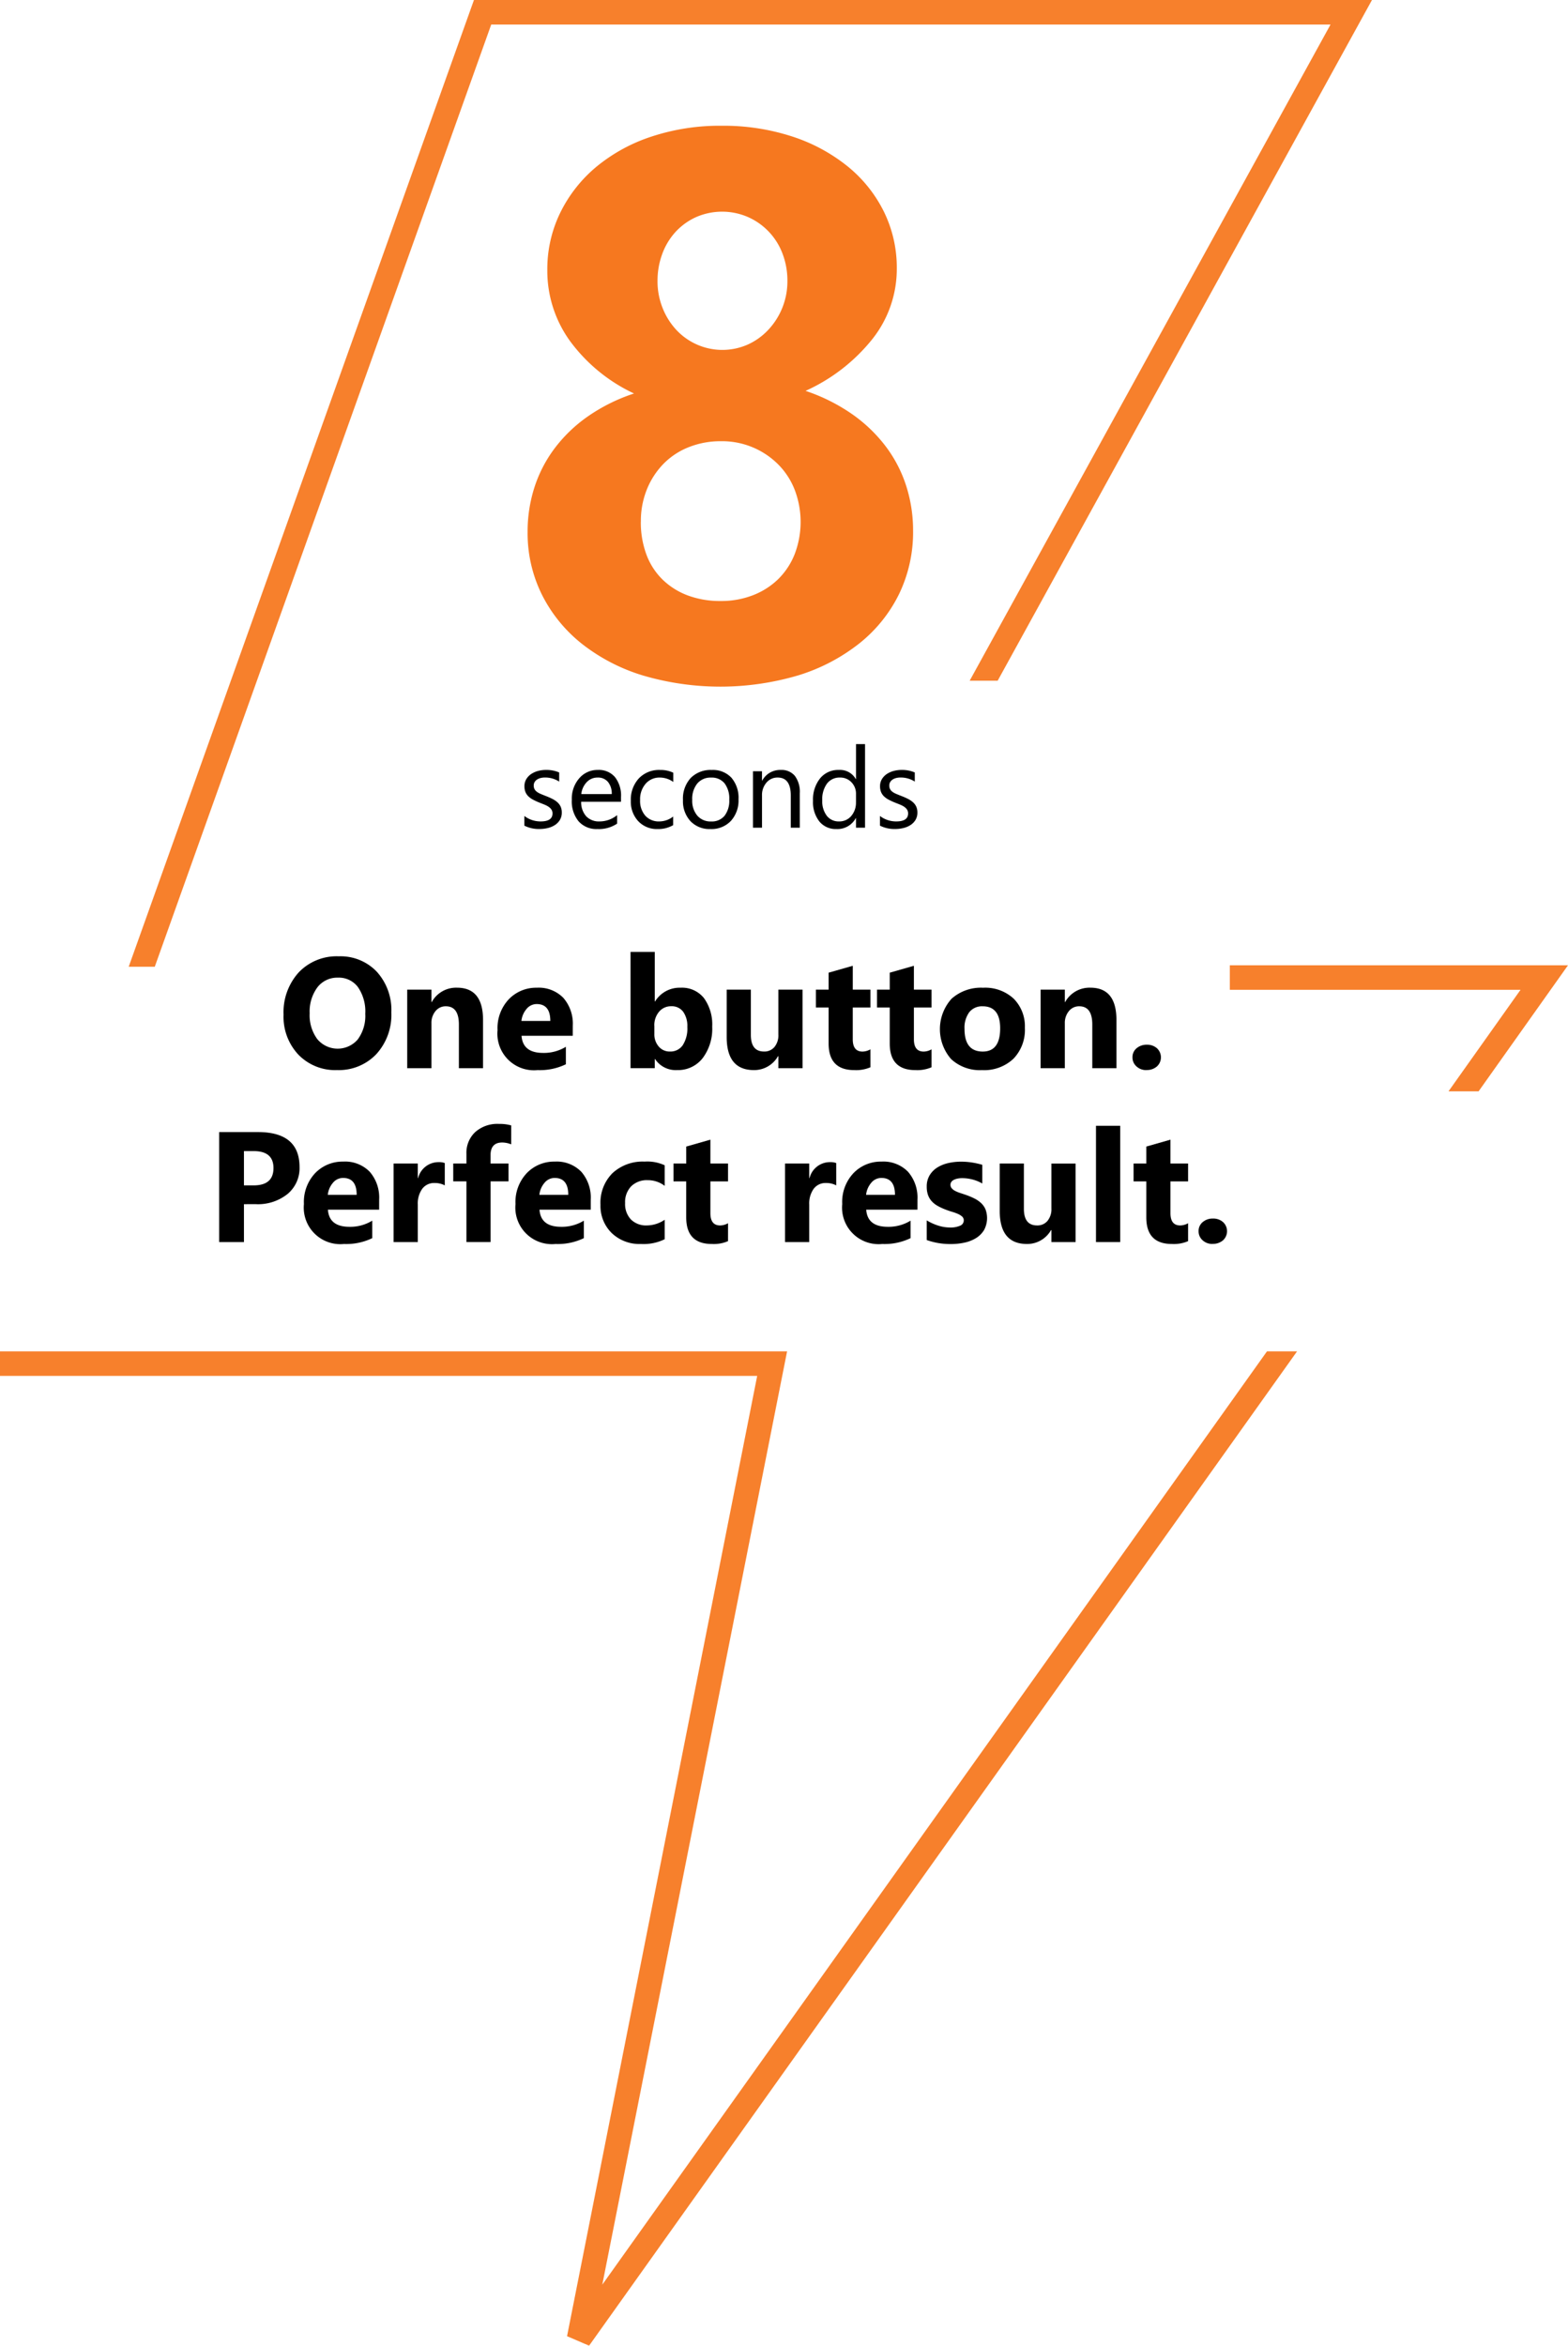 <svg id="Group_732" data-name="Group 732" xmlns="http://www.w3.org/2000/svg" xmlns:xlink="http://www.w3.org/1999/xlink" width="207.23" height="309.976" viewBox="0 0 207.23 309.976">
  <defs>
    <clipPath id="clip-path">
      <rect id="Rectangle_1941" data-name="Rectangle 1941" width="207.23" height="309.976" fill="none"/>
    </clipPath>
  </defs>
  <g id="Group_731" data-name="Group 731" clip-path="url(#clip-path)">
    <g id="Group_730" data-name="Group 730">
      <g id="Group_729" data-name="Group 729" clip-path="url(#clip-path)">
        <path id="Path_3375" data-name="Path 3375" d="M107.493,79.268a19.084,19.084,0,0,1,.876-5.78A17.505,17.505,0,0,1,111,68.334a19.344,19.344,0,0,1,4.379-4.253A23.5,23.5,0,0,1,121.556,61a22.157,22.157,0,0,1-8.458-6.931,15.839,15.839,0,0,1-3-9.384,16.978,16.978,0,0,1,1.727-7.607,18.455,18.455,0,0,1,4.779-6.056,22.34,22.34,0,0,1,7.282-3.978,28.721,28.721,0,0,1,9.233-1.426,29.29,29.29,0,0,1,9.359,1.426A22.9,22.9,0,0,1,149.807,31a17.945,17.945,0,0,1,4.779,5.981,16.756,16.756,0,0,1,1.7,7.507,14.9,14.9,0,0,1-3.2,9.284,23.838,23.838,0,0,1-8.858,6.881,24.154,24.154,0,0,1,6.155,3.077,19.834,19.834,0,0,1,4.455,4.279,17.553,17.553,0,0,1,2.7,5.229,19.281,19.281,0,0,1,.9,5.881,18.8,18.8,0,0,1-1.851,8.383,19.086,19.086,0,0,1-5.23,6.506,24.664,24.664,0,0,1-8.057,4.229,36.267,36.267,0,0,1-20.569.025,24.574,24.574,0,0,1-8.057-4.179,19.373,19.373,0,0,1-5.28-6.48,18.264,18.264,0,0,1-1.9-8.333m14.963-1.351a12.183,12.183,0,0,0,.751,4.4,9.005,9.005,0,0,0,2.152,3.3,9.6,9.6,0,0,0,3.328,2.077,12.2,12.2,0,0,0,4.329.725,11.548,11.548,0,0,0,4.229-.751,9.913,9.913,0,0,0,3.328-2.1,9.574,9.574,0,0,0,2.2-3.3,11.918,11.918,0,0,0,.05-8.458,9.769,9.769,0,0,0-2.152-3.378,10.466,10.466,0,0,0-7.656-3.127,11.281,11.281,0,0,0-4.2.776,9.611,9.611,0,0,0-3.353,2.2,10.363,10.363,0,0,0-2.2,3.378,11.1,11.1,0,0,0-.8,4.253m2.2-31.779a9.482,9.482,0,0,0,.676,3.578,9.21,9.21,0,0,0,1.826,2.9,8.33,8.33,0,0,0,2.728,1.927,8.312,8.312,0,0,0,6.68,0,8.531,8.531,0,0,0,2.728-1.952,9.341,9.341,0,0,0,2.527-6.456,9.959,9.959,0,0,0-.651-3.629,8.573,8.573,0,0,0-4.579-4.829,8.6,8.6,0,0,0-6.856.025,8.4,8.4,0,0,0-2.7,1.953,8.774,8.774,0,0,0-1.751,2.9,10.14,10.14,0,0,0-.626,3.578" transform="translate(-37.764 -9.001)" fill="#f6781f"/>
        <path id="Path_3376" data-name="Path 3376" d="M64.828,209.852a6.763,6.763,0,0,1-5.088-2.032,7.294,7.294,0,0,1-1.967-5.3,7.82,7.82,0,0,1,2-5.574,6.913,6.913,0,0,1,5.291-2.129,6.6,6.6,0,0,1,5.032,2.038,7.511,7.511,0,0,1,1.921,5.372,7.691,7.691,0,0,1-1.991,5.524,6.836,6.836,0,0,1-5.195,2.1m.142-12.214a3.3,3.3,0,0,0-2.737,1.292,5.387,5.387,0,0,0-1.013,3.421,5.287,5.287,0,0,0,1.013,3.415,3.5,3.5,0,0,0,5.342.036,5.234,5.234,0,0,0,.993-3.391,5.669,5.669,0,0,0-.963-3.517,3.139,3.139,0,0,0-2.635-1.257" transform="translate(-20.297 -68.443)"/>
        <path id="Path_3377" data-name="Path 3377" d="M92.986,211.845H89.793v-5.767q0-2.411-1.723-2.412a1.71,1.71,0,0,0-1.369.638,2.437,2.437,0,0,0-.537,1.622v5.919h-3.2V201.466h3.2v1.642h.041a3.672,3.672,0,0,1,3.335-1.9q3.446,0,3.446,4.277Z" transform="translate(-29.146 -70.688)"/>
        <path id="Path_3378" data-name="Path 3378" d="M111.311,207.567h-6.77q.162,2.26,2.848,2.261a5.556,5.556,0,0,0,3.011-.811v2.311a7.907,7.907,0,0,1-3.74.771,4.832,4.832,0,0,1-5.291-5.281,5.555,5.555,0,0,1,1.5-4.095,5,5,0,0,1,3.69-1.511,4.537,4.537,0,0,1,3.512,1.349,5.19,5.19,0,0,1,1.242,3.659Zm-2.97-1.966q0-2.229-1.8-2.23a1.723,1.723,0,0,0-1.333.639,2.9,2.9,0,0,0-.684,1.591Z" transform="translate(-35.612 -70.688)"/>
        <path id="Path_3379" data-name="Path 3379" d="M131.706,208.075h-.041v1.206h-3.2V193.915h3.2v6.548h.041a3.8,3.8,0,0,1,3.375-1.814,3.7,3.7,0,0,1,3.091,1.378,5.943,5.943,0,0,1,1.085,3.77,6.437,6.437,0,0,1-1.267,4.166,4.127,4.127,0,0,1-3.386,1.571,3.27,3.27,0,0,1-2.9-1.46m-.091-4.379v1.065a2.428,2.428,0,0,0,.578,1.662,1.877,1.877,0,0,0,1.48.659,1.964,1.964,0,0,0,1.7-.847,4.085,4.085,0,0,0,.6-2.4,3.251,3.251,0,0,0-.553-2.012,1.865,1.865,0,0,0-1.576-.725,2.037,2.037,0,0,0-1.6.719,2.734,2.734,0,0,0-.634,1.875" transform="translate(-45.131 -68.125)"/>
        <path id="Path_3380" data-name="Path 3380" d="M158.08,211.982h-3.193V210.4h-.051a3.622,3.622,0,0,1-3.173,1.835q-3.608,0-3.608-4.369V201.6h3.193v5.98q0,2.2,1.743,2.2a1.723,1.723,0,0,0,1.378-.6,2.429,2.429,0,0,0,.517-1.637V201.6h3.193Z" transform="translate(-52.014 -70.825)"/>
        <path id="Path_3381" data-name="Path 3381" d="M173.434,210.153a4.738,4.738,0,0,1-2.139.375q-3.385,0-3.385-3.517v-4.754h-1.682v-2.362h1.682v-2.24l3.193-.912v3.152h2.331v2.362H171.1v4.2q0,1.622,1.288,1.622a2.171,2.171,0,0,0,1.044-.294Z" transform="translate(-58.398 -69.118)"/>
        <path id="Path_3382" data-name="Path 3382" d="M185.887,210.153a4.737,4.737,0,0,1-2.139.375q-3.385,0-3.385-3.517v-4.754h-1.682v-2.362h1.682v-2.24l3.193-.912v3.152h2.331v2.362h-2.331v4.2q0,1.622,1.288,1.622a2.171,2.171,0,0,0,1.044-.294Z" transform="translate(-62.773 -69.118)"/>
        <path id="Path_3383" data-name="Path 3383" d="M197.058,212.1a5.578,5.578,0,0,1-4.08-1.454,6.015,6.015,0,0,1,.056-7.977,5.823,5.823,0,0,1,4.166-1.454,5.515,5.515,0,0,1,4.054,1.454,5.172,5.172,0,0,1,1.469,3.847,5.487,5.487,0,0,1-1.515,4.085,5.642,5.642,0,0,1-4.15,1.5m.081-8.433a2.137,2.137,0,0,0-1.764.78,3.446,3.446,0,0,0-.629,2.209q0,2.991,2.412,2.99,2.3,0,2.3-3.072,0-2.908-2.321-2.909" transform="translate(-67.274 -70.688)"/>
        <path id="Path_3384" data-name="Path 3384" d="M222.033,211.845H218.84v-5.767q0-2.411-1.723-2.412a1.71,1.71,0,0,0-1.369.638,2.437,2.437,0,0,0-.537,1.622v5.919h-3.2V201.466h3.2v1.642h.041a3.672,3.672,0,0,1,3.335-1.9q3.446,0,3.446,4.277Z" transform="translate(-74.481 -70.688)"/>
        <path id="Path_3385" data-name="Path 3385" d="M232.573,216.182a1.869,1.869,0,0,1-1.317-.487,1.563,1.563,0,0,1-.527-1.2,1.505,1.505,0,0,1,.542-1.2,2,2,0,0,1,1.353-.466,1.927,1.927,0,0,1,1.343.471,1.632,1.632,0,0,1-.01,2.4,2.008,2.008,0,0,1-1.384.472" transform="translate(-81.057 -74.772)"/>
        <path id="Path_3386" data-name="Path 3386" d="M47.927,240.147v5.007H44.653V230.619h5.129q5.494,0,5.494,4.632a4.443,4.443,0,0,1-1.576,3.542,6.246,6.246,0,0,1-4.211,1.353Zm0-7.014v4.53h1.287q2.616,0,2.616-2.291,0-2.24-2.616-2.24Z" transform="translate(-15.687 -81.019)"/>
        <path id="Path_3387" data-name="Path 3387" d="M71.861,242.99h-6.77q.162,2.26,2.848,2.261a5.556,5.556,0,0,0,3.011-.811v2.311a7.907,7.907,0,0,1-3.74.771,4.832,4.832,0,0,1-5.291-5.281,5.555,5.555,0,0,1,1.5-4.095,5,5,0,0,1,3.69-1.511,4.537,4.537,0,0,1,3.512,1.349,5.19,5.19,0,0,1,1.242,3.659Zm-2.97-1.966q0-2.229-1.8-2.23a1.723,1.723,0,0,0-1.333.639,2.9,2.9,0,0,0-.684,1.591Z" transform="translate(-21.753 -83.133)"/>
        <path id="Path_3388" data-name="Path 3388" d="M86.954,239.816a2.785,2.785,0,0,0-1.348-.314,1.944,1.944,0,0,0-1.632.765,3.341,3.341,0,0,0-.588,2.083v4.957h-3.2V236.927h3.2v1.926h.041a2.771,2.771,0,0,1,2.736-2.108,2.065,2.065,0,0,1,.791.121Z" transform="translate(-28.169 -83.171)"/>
        <path id="Path_3389" data-name="Path 3389" d="M100,231.659a3.238,3.238,0,0,0-1.186-.243q-1.54,0-1.541,1.672v1.1h2.372v2.362H97.277v8.017H94.084v-8.017H92.34v-2.362h1.744v-1.287a3.739,3.739,0,0,1,1.155-2.858,4.406,4.406,0,0,1,3.142-1.085,5.527,5.527,0,0,1,1.622.2Z" transform="translate(-32.44 -80.437)"/>
        <path id="Path_3390" data-name="Path 3390" d="M114.971,242.99H108.2q.162,2.26,2.848,2.261a5.556,5.556,0,0,0,3.011-.811v2.311a7.907,7.907,0,0,1-3.74.771,4.832,4.832,0,0,1-5.291-5.281,5.555,5.555,0,0,1,1.5-4.095,5,5,0,0,1,3.69-1.511,4.537,4.537,0,0,1,3.512,1.349,5.19,5.19,0,0,1,1.242,3.659ZM112,241.024q0-2.229-1.8-2.23a1.723,1.723,0,0,0-1.333.639,2.9,2.9,0,0,0-.684,1.591Z" transform="translate(-36.898 -83.133)"/>
        <path id="Path_3391" data-name="Path 3391" d="M130.824,246.892a6.331,6.331,0,0,1-3.132.629,5.294,5.294,0,0,1-3.872-1.45,5.007,5.007,0,0,1-1.48-3.74,5.515,5.515,0,0,1,1.586-4.171,5.864,5.864,0,0,1,4.242-1.526,5.443,5.443,0,0,1,2.656.487v2.717a3.651,3.651,0,0,0-2.24-.75,2.951,2.951,0,0,0-2.184.806,3.008,3.008,0,0,0-.806,2.225,2.956,2.956,0,0,0,.771,2.164,2.832,2.832,0,0,0,2.119.785,4.221,4.221,0,0,0,2.341-.75Z" transform="translate(-42.979 -83.132)"/>
        <path id="Path_3392" data-name="Path 3392" d="M144.422,245.576a4.738,4.738,0,0,1-2.139.375q-3.385,0-3.385-3.517V237.68h-1.682v-2.362H138.9v-2.24l3.193-.912v3.152h2.331v2.362h-2.331v4.2q0,1.622,1.288,1.622a2.171,2.171,0,0,0,1.044-.294Z" transform="translate(-48.206 -81.563)"/>
        <path id="Path_3393" data-name="Path 3393" d="M166.705,239.816a2.788,2.788,0,0,0-1.348-.314,1.945,1.945,0,0,0-1.633.765,3.341,3.341,0,0,0-.587,2.083v4.957h-3.2V236.927h3.2v1.926h.04a2.771,2.771,0,0,1,2.736-2.108,2.071,2.071,0,0,1,.791.121Z" transform="translate(-56.187 -83.171)"/>
        <path id="Path_3394" data-name="Path 3394" d="M181.533,242.99h-6.77q.162,2.26,2.848,2.261a5.556,5.556,0,0,0,3.011-.811v2.311a7.907,7.907,0,0,1-3.74.771,4.832,4.832,0,0,1-5.291-5.281,5.555,5.555,0,0,1,1.5-4.095,5,5,0,0,1,3.69-1.511,4.537,4.537,0,0,1,3.512,1.349,5.19,5.19,0,0,1,1.242,3.659Zm-2.97-1.966q0-2.229-1.8-2.23a1.723,1.723,0,0,0-1.333.639,2.9,2.9,0,0,0-.684,1.591Z" transform="translate(-60.282 -83.133)"/>
        <path id="Path_3395" data-name="Path 3395" d="M188.809,246.994V244.4a6.807,6.807,0,0,0,1.576.71,5.213,5.213,0,0,0,1.485.233,3.179,3.179,0,0,0,1.343-.233.754.754,0,0,0,.492-.71.656.656,0,0,0-.223-.507,2.068,2.068,0,0,0-.573-.355,6.549,6.549,0,0,0-.765-.274q-.415-.122-.8-.274a7.63,7.63,0,0,1-1.089-.5,3.135,3.135,0,0,1-.791-.623,2.451,2.451,0,0,1-.487-.821,3.271,3.271,0,0,1-.167-1.1,2.844,2.844,0,0,1,.38-1.5,3.113,3.113,0,0,1,1.013-1.028,4.65,4.65,0,0,1,1.45-.588,7.586,7.586,0,0,1,1.7-.187,9.453,9.453,0,0,1,1.4.106,10.541,10.541,0,0,1,1.4.309v2.473a5.08,5.08,0,0,0-1.3-.532,5.5,5.5,0,0,0-1.364-.177,3.032,3.032,0,0,0-.593.056,1.937,1.937,0,0,0-.492.162.9.9,0,0,0-.334.273.632.632,0,0,0-.122.38.7.7,0,0,0,.182.487,1.573,1.573,0,0,0,.477.35,4.528,4.528,0,0,0,.654.264q.36.117.714.238a9.254,9.254,0,0,1,1.155.487,3.7,3.7,0,0,1,.887.618,2.452,2.452,0,0,1,.568.831,3.329,3.329,0,0,1-.2,2.712,3.2,3.2,0,0,1-1.064,1.064,4.824,4.824,0,0,1-1.53.6,8.473,8.473,0,0,1-1.8.187,9.285,9.285,0,0,1-3.173-.527" transform="translate(-66.331 -83.133)"/>
        <path id="Path_3396" data-name="Path 3396" d="M213.708,247.405h-3.193v-1.581h-.051a3.622,3.622,0,0,1-3.173,1.835q-3.608,0-3.608-4.369v-6.264h3.193v5.98q0,2.2,1.743,2.2a1.723,1.723,0,0,0,1.378-.6,2.429,2.429,0,0,0,.517-1.637v-5.939h3.193Z" transform="translate(-71.557 -83.27)"/>
        <rect id="Rectangle_1938" data-name="Rectangle 1938" width="3.203" height="15.365" transform="translate(144.848 148.769)"/>
        <path id="Path_3397" data-name="Path 3397" d="M238.156,245.576a4.738,4.738,0,0,1-2.139.375q-3.385,0-3.385-3.517V237.68H230.95v-2.362h1.682v-2.24l3.193-.912v3.152h2.331v2.362h-2.331v4.2q0,1.622,1.288,1.622a2.171,2.171,0,0,0,1.044-.294Z" transform="translate(-81.135 -81.563)"/>
        <path id="Path_3398" data-name="Path 3398" d="M246.044,251.6a1.869,1.869,0,0,1-1.318-.487,1.563,1.563,0,0,1-.527-1.2,1.505,1.505,0,0,1,.542-1.2,2,2,0,0,1,1.353-.466,1.927,1.927,0,0,1,1.343.471,1.632,1.632,0,0,1-.01,2.4,2.008,2.008,0,0,1-1.384.472" transform="translate(-85.79 -87.217)"/>
        <path id="Path_3399" data-name="Path 3399" d="M106.826,164.213v-1.282a3.529,3.529,0,0,0,2.149.722q1.574,0,1.574-1.049a.908.908,0,0,0-.135-.507,1.341,1.341,0,0,0-.364-.368,2.781,2.781,0,0,0-.539-.287q-.31-.127-.666-.267a8.467,8.467,0,0,1-.871-.4,2.637,2.637,0,0,1-.627-.451,1.689,1.689,0,0,1-.379-.572,2.021,2.021,0,0,1-.128-.75,1.777,1.777,0,0,1,.241-.929,2.129,2.129,0,0,1,.641-.678,3.005,3.005,0,0,1,.914-.412,4.085,4.085,0,0,1,1.06-.138,4.273,4.273,0,0,1,1.734.335v1.209a3.385,3.385,0,0,0-1.894-.539,2.2,2.2,0,0,0-.6.077,1.483,1.483,0,0,0-.463.215,1,1,0,0,0-.3.331.877.877,0,0,0-.106.426,1.028,1.028,0,0,0,.106.488,1.083,1.083,0,0,0,.31.35,2.359,2.359,0,0,0,.495.276q.291.125.663.27a9.18,9.18,0,0,1,.889.39,3.054,3.054,0,0,1,.67.451,1.779,1.779,0,0,1,.427.579,1.877,1.877,0,0,1,.149.78,1.836,1.836,0,0,1-.245.961,2.075,2.075,0,0,1-.652.677,2.96,2.96,0,0,1-.939.4,4.633,4.633,0,0,1-1.115.132,4.232,4.232,0,0,1-2-.445" transform="translate(-37.529 -55.103)"/>
        <path id="Path_3400" data-name="Path 3400" d="M123,161.053h-5.267a2.788,2.788,0,0,0,.67,1.923,2.31,2.31,0,0,0,1.763.677,3.665,3.665,0,0,0,2.316-.83v1.122a4.335,4.335,0,0,1-2.6.714,3.153,3.153,0,0,1-2.484-1.016,4.159,4.159,0,0,1-.9-2.859,4.079,4.079,0,0,1,.987-2.838,3.167,3.167,0,0,1,2.451-1.1,2.8,2.8,0,0,1,2.265.947,3.945,3.945,0,0,1,.8,2.63Zm-1.224-1.013a2.427,2.427,0,0,0-.5-1.609,1.7,1.7,0,0,0-1.366-.576,1.929,1.929,0,0,0-1.435.6,2.746,2.746,0,0,0-.728,1.581Z" transform="translate(-40.926 -55.103)"/>
        <path id="Path_3401" data-name="Path 3401" d="M134.119,164.142a3.886,3.886,0,0,1-2.04.517,3.374,3.374,0,0,1-2.575-1.039,3.761,3.761,0,0,1-.98-2.691,4.136,4.136,0,0,1,1.057-2.962,3.694,3.694,0,0,1,2.819-1.118,3.924,3.924,0,0,1,1.733.364v1.224a3.035,3.035,0,0,0-1.777-.583,2.4,2.4,0,0,0-1.875.819,3.109,3.109,0,0,0-.732,2.153,2.959,2.959,0,0,0,.688,2.069,2.373,2.373,0,0,0,1.847.758,2.994,2.994,0,0,0,1.836-.648Z" transform="translate(-45.152 -55.103)"/>
        <path id="Path_3402" data-name="Path 3402" d="M142.775,164.659a3.462,3.462,0,0,1-2.641-1.045,3.874,3.874,0,0,1-.987-2.772,4.035,4.035,0,0,1,1.028-2.935,3.693,3.693,0,0,1,2.776-1.057,3.342,3.342,0,0,1,2.6,1.028,4.069,4.069,0,0,1,.937,2.848,4.008,4.008,0,0,1-1.009,2.859,3.532,3.532,0,0,1-2.706,1.074m.088-6.8a2.276,2.276,0,0,0-1.822.783,3.223,3.223,0,0,0-.67,2.161,3.046,3.046,0,0,0,.678,2.091,2.3,2.3,0,0,0,1.814.764,2.184,2.184,0,0,0,1.781-.751,3.254,3.254,0,0,0,.623-2.134,3.312,3.312,0,0,0-.623-2.156,2.178,2.178,0,0,0-1.781-.758" transform="translate(-48.884 -55.103)"/>
        <path id="Path_3403" data-name="Path 3403" d="M159.6,164.483h-1.195v-4.255q0-2.374-1.734-2.375a1.882,1.882,0,0,0-1.482.674,2.5,2.5,0,0,0-.586,1.7v4.255H153.41v-7.46H154.6v1.238h.029a2.694,2.694,0,0,1,2.448-1.413,2.285,2.285,0,0,1,1.873.791,3.523,3.523,0,0,1,.648,2.284Z" transform="translate(-53.895 -55.103)"/>
        <path id="Path_3404" data-name="Path 3404" d="M172.518,162.637h-1.195v-1.268h-.029a2.758,2.758,0,0,1-2.564,1.443,2.788,2.788,0,0,1-2.248-1,4.112,4.112,0,0,1-.841-2.728,4.468,4.468,0,0,1,.933-2.965A3.073,3.073,0,0,1,169.058,155a2.391,2.391,0,0,1,2.237,1.209h.029v-4.619h1.195Zm-1.195-3.373v-1.1a2.137,2.137,0,0,0-.6-1.53,2.005,2.005,0,0,0-1.515-.627,2.063,2.063,0,0,0-1.719.8,3.507,3.507,0,0,0-.627,2.215,3.158,3.158,0,0,0,.6,2.036,1.963,1.963,0,0,0,1.613.747,2.041,2.041,0,0,0,1.621-.721,2.687,2.687,0,0,0,.623-1.821" transform="translate(-58.192 -53.256)"/>
        <path id="Path_3405" data-name="Path 3405" d="M179.275,164.213v-1.282a3.528,3.528,0,0,0,2.149.722q1.573,0,1.573-1.049a.913.913,0,0,0-.134-.507,1.342,1.342,0,0,0-.364-.368,2.8,2.8,0,0,0-.539-.287c-.207-.085-.429-.174-.667-.267a8.565,8.565,0,0,1-.87-.4,2.623,2.623,0,0,1-.627-.451,1.679,1.679,0,0,1-.379-.572,2.021,2.021,0,0,1-.128-.75,1.783,1.783,0,0,1,.241-.929,2.136,2.136,0,0,1,.641-.678,3.016,3.016,0,0,1,.915-.412,4.085,4.085,0,0,1,1.06-.138,4.275,4.275,0,0,1,1.734.335v1.209a3.387,3.387,0,0,0-1.894-.539,2.206,2.206,0,0,0-.605.077,1.479,1.479,0,0,0-.463.215,1,1,0,0,0-.3.331.871.871,0,0,0-.106.426,1.021,1.021,0,0,0,.106.488,1.088,1.088,0,0,0,.309.35,2.381,2.381,0,0,0,.5.276q.291.125.663.27a9.25,9.25,0,0,1,.889.39,3.069,3.069,0,0,1,.67.451,1.8,1.8,0,0,1,.427.579,1.877,1.877,0,0,1,.149.78,1.835,1.835,0,0,1-.244.961,2.089,2.089,0,0,1-.652.677,2.963,2.963,0,0,1-.94.4,4.628,4.628,0,0,1-1.114.132,4.229,4.229,0,0,1-2-.445" transform="translate(-62.981 -55.103)"/>
        <g id="Group_728" data-name="Group 728" opacity="0.94">
          <g id="Group_727" data-name="Group 727">
            <g id="Group_726" data-name="Group 726" clip-path="url(#clip-path)">
              <path id="Path_3406" data-name="Path 3406" d="M295.255,196.64,283.436,213.3h-3.976l9.523-13.421H250.56V196.64Z" transform="translate(-88.025 -69.082)" fill="#f6781f"/>
              <path id="Path_3407" data-name="Path 3407" d="M171.422,275.29l-93.567,131.4-2.913-1.258,25.13-126.9H0V275.29H104.023L79.6,398.625,167.446,275.29Z" transform="translate(0 -96.713)" fill="#f6781f"/>
              <path id="Path_3408" data-name="Path 3408" d="M190.533,0,141.064,89.954h-3.7l47.692-86.71H74.132L29.665,127.753H26.22L71.849,0Z" transform="translate(-9.211)" fill="#f6781f"/>
            </g>
          </g>
        </g>
      </g>
    </g>
  </g>
</svg>
